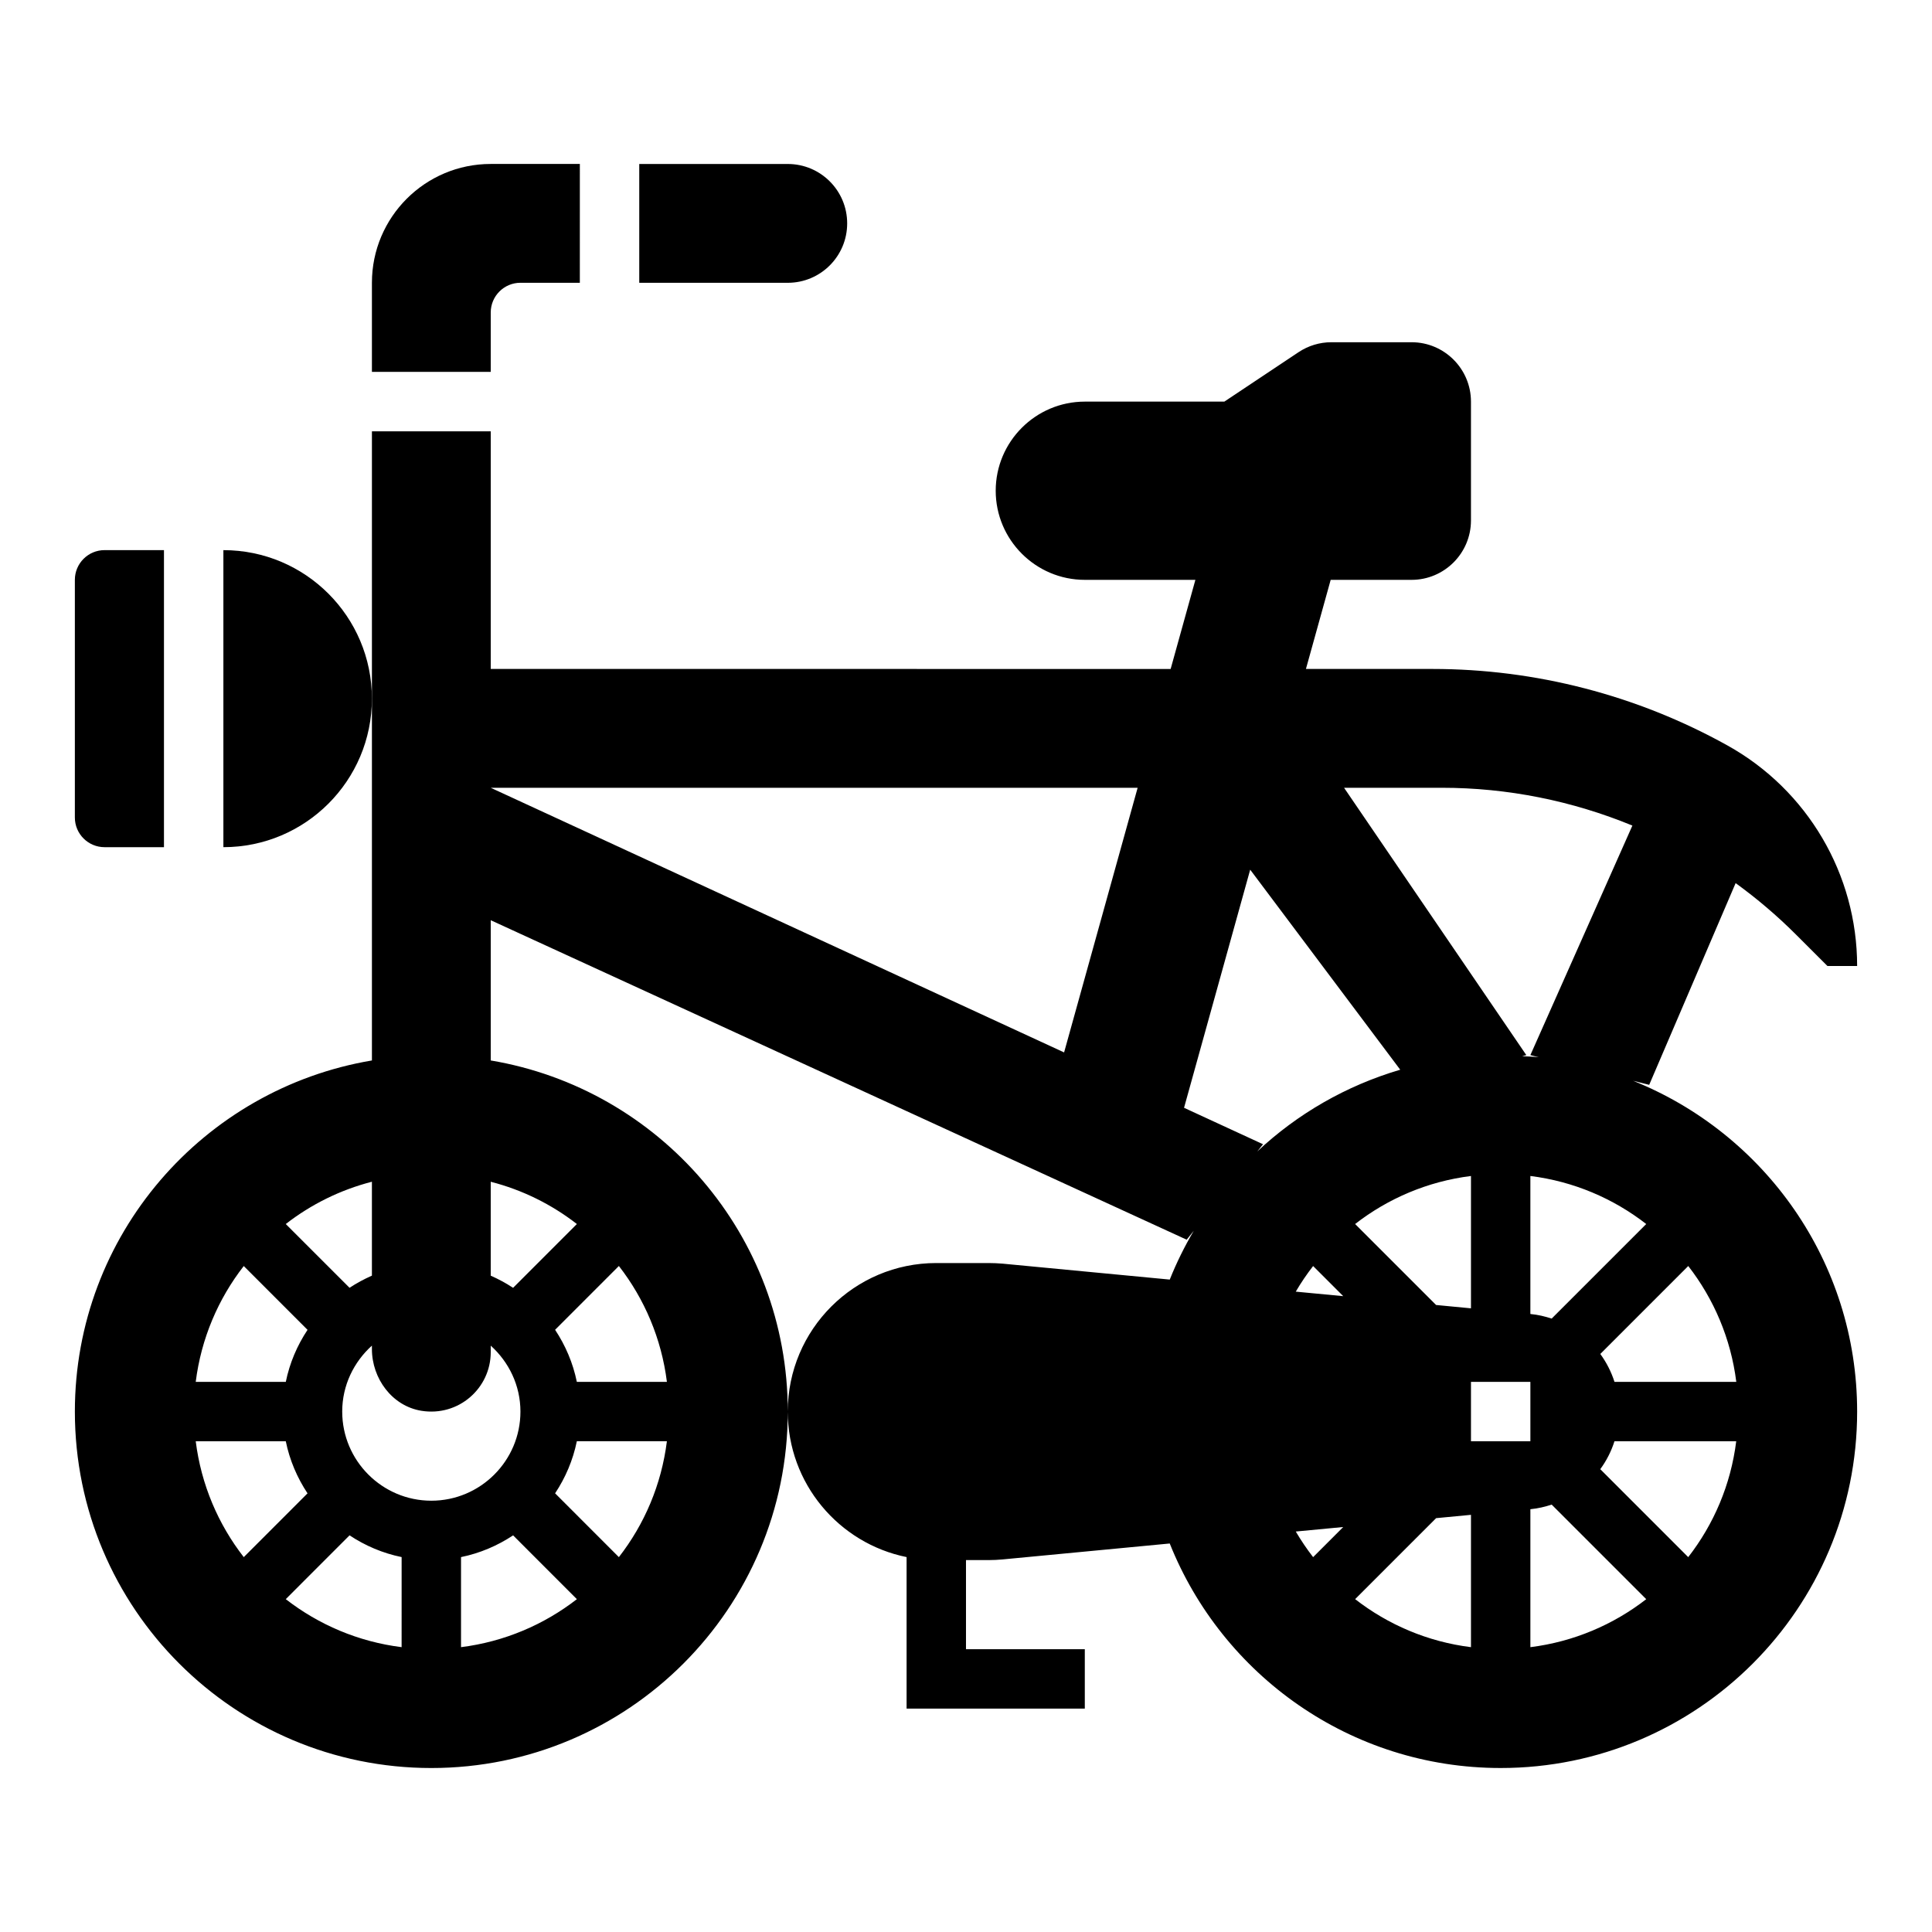 <?xml version="1.0" encoding="UTF-8"?>
<!-- Uploaded to: SVG Repo, www.svgrepo.com, Generator: SVG Repo Mixer Tools -->
<svg fill="#000000" width="800px" height="800px" version="1.1" viewBox="144 144 512 512" xmlns="http://www.w3.org/2000/svg">
 <g>
  <path d="m368.51 203.2c0-8.699-7.047-15.742-15.742-15.742h-39.359v31.488h39.359c8.695-0.004 15.742-7.047 15.742-15.746z"/>
  <path d="m274.05 226.81c0-4.344 3.527-7.871 7.871-7.871h15.742l0.004-31.488h-23.617c-17.391 0-31.488 14.098-31.488 31.488v23.617h31.488z"/>
  <path d="m171.71 368.51h15.742v-78.723h-15.742c-4.344 0-7.871 3.527-7.871 7.871v62.977c-0.004 4.348 3.523 7.875 7.871 7.875z"/>
  <path d="m203.2 289.79v78.719c21.734 0 39.359-17.625 39.359-39.359 0-21.734-17.625-39.359-39.359-39.359z"/>
  <path d="m576.75 430.41 4.305 1.082 22.906-53.457c5.644 4.094 10.973 8.621 15.918 13.562l8.41 8.406h7.871c0-24.293-13.168-46.68-34.41-58.473-23.898-13.281-50.789-20.25-78.129-20.25h-33.535l6.559-23.617 21.434 0.004c8.684 0 15.742-7.062 15.742-15.742v-31.488c0-8.684-7.062-15.742-15.742-15.742h-21.23c-3.117 0-6.141 0.914-8.73 2.644l-19.656 13.094h-36.973c-13.02 0-23.617 10.598-23.617 23.617s10.598 23.617 23.617 23.617h29.301l-6.559 23.617-180.18-0.004v-62.977h-31.488v166.73c-44.66 7.512-78.723 46.258-78.723 93.047 0 52.168 42.297 94.465 94.465 94.465s94.465-42.297 94.465-94.465c0-46.793-34.062-85.539-78.719-93.047v-37.164l184.43 84.664 1.875-2.348c-2.426 4.117-4.566 8.43-6.359 12.918l-44.266-4.219c-1.238-0.102-2.481-0.164-3.734-0.164h-13.871c-21.734 0-39.359 17.625-39.359 39.359 0 19.043 13.523 34.922 31.488 38.566v40.156h47.23v-15.742h-31.488v-23.617h6c1.242 0 2.488-0.062 3.731-0.18l44.266-4.219c13.91 34.844 47.895 59.5 87.703 59.5 52.168 0 94.465-42.297 94.465-94.465 0-39.77-24.609-73.738-59.41-87.672zm-334.19 26.758v24.891c-2.07 0.914-4.062 1.984-5.926 3.219l-16.902-16.898c6.676-5.188 14.406-9.039 22.828-11.211zm-33.961 22.344 16.902 16.91c-2.738 4.121-4.738 8.773-5.762 13.789h-23.871c1.441-11.492 5.961-22.004 12.73-30.699zm-12.73 46.441h23.867c1.023 5.016 3.023 9.668 5.762 13.801l-16.898 16.902c-6.769-8.699-11.289-19.207-12.73-30.703zm54.562 54.562c-11.484-1.434-21.996-5.961-30.699-12.723l16.902-16.91c4.125 2.738 8.785 4.738 13.801 5.762zm-15.742-62.434c0-6.949 3.078-13.145 7.871-17.477v0.891c0 7.84 5.359 15.113 13.098 16.375 9.863 1.598 18.391-5.969 18.391-15.531v-1.73c4.793 4.32 7.871 10.523 7.871 17.477 0 13.02-10.598 23.617-23.617 23.617-13.02-0.004-23.613-10.602-23.613-23.621zm31.488 62.434v-23.867c5.016-1.023 9.676-3.023 13.801-5.762l16.902 16.91c-8.711 6.762-19.219 11.277-30.703 12.719zm41.832-23.859-16.902-16.91c2.738-4.125 4.738-8.785 5.762-13.801h23.867c-1.441 11.504-5.957 22.012-12.727 30.711zm12.727-46.445h-23.867c-1.023-5.016-3.023-9.668-5.762-13.801l16.902-16.91c6.769 8.707 11.285 19.219 12.727 30.711zm-23.859-41.832-16.902 16.91c-1.867-1.234-3.856-2.312-5.926-3.219v-24.891c8.422 2.16 16.152 6.012 22.828 11.199zm129.12-45.477-151.95-70.133h171.44zm100.15-70.133c17.344 0 34.473 3.441 50.453 10.02l-27.035 60.828 2.211 0.551c-1.449-0.148-2.93-0.18-4.394-0.27l1.113-0.281-48.305-70.848zm54.121 115.61-25.059 25.059c-1.777-0.574-3.613-1.023-5.543-1.203l-0.102-0.02v-36.566c11.492 1.441 21.996 5.961 30.703 12.73zm-46.445-12.73v35.07l-9.242-0.883-21.461-21.457c8.707-6.769 19.207-11.289 30.703-12.73zm-56.641-6.492 1.535-1.922-20.934-9.66 17.531-63.102 39.762 53.012c-14.348 4.219-27.281 11.711-37.895 21.672zm14.809 107.5c-1.676-2.156-3.203-4.426-4.598-6.785l12.578-1.195zm-4.598-70.359c1.387-2.371 2.922-4.629 4.598-6.785l7.981 7.981zm46.43 94.219c-11.492-1.434-21.996-5.961-30.699-12.73l21.461-21.461 9.238-0.879zm0-54.562v-15.742h15.742v15.742zm15.742 54.562v-36.566l0.102-0.008c1.93-0.18 3.762-0.629 5.543-1.203l25.059 25.059c-8.707 6.762-19.211 11.277-30.703 12.719zm41.832-23.859-23.309-23.309c1.637-2.234 2.906-4.707 3.762-7.398h32.266c-1.43 11.5-5.949 22-12.719 30.707zm-19.539-46.445c-0.859-2.684-2.133-5.164-3.762-7.398l23.309-23.309c6.762 8.707 11.289 19.215 12.73 30.699h-32.277z"/>
 </g>
</svg>